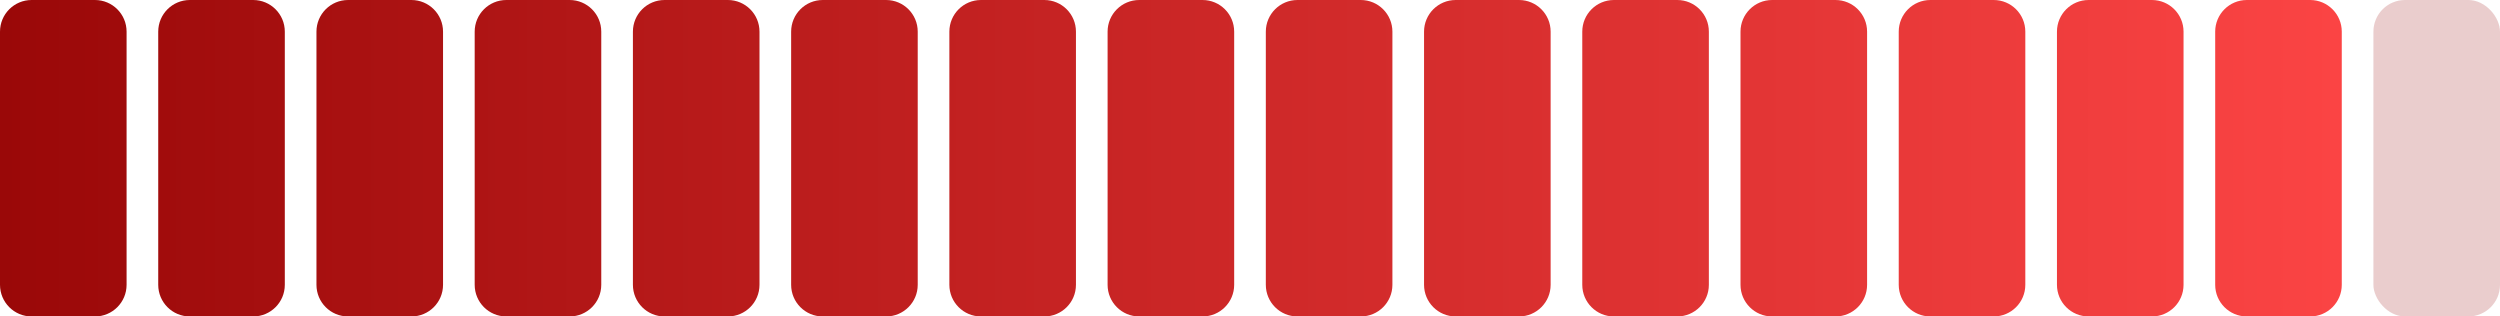 <svg width="237" height="30" viewBox="0 0 237 30" fill="none" xmlns="http://www.w3.org/2000/svg">
<path d="M0 3C0 1.343 1.343 0 3 0H9C10.657 0 12 1.343 12 3V27C12 28.657 10.657 30 9 30H3C1.343 30 0 28.657 0 27V3Z" fill="url(#paint0_linear_2261_4776)"/>
<path d="M15 3C15 1.343 16.343 0 18 0H24C25.657 0 27 1.343 27 3V27C27 28.657 25.657 30 24 30H18C16.343 30 15 28.657 15 27V3Z" fill="url(#paint1_linear_2261_4776)"/>
<path d="M30 3C30 1.343 31.343 0 33 0H39C40.657 0 42 1.343 42 3V27C42 28.657 40.657 30 39 30H33C31.343 30 30 28.657 30 27V3Z" fill="url(#paint2_linear_2261_4776)"/>
<path d="M45 3C45 1.343 46.343 0 48 0H54C55.657 0 57 1.343 57 3V27C57 28.657 55.657 30 54 30H48C46.343 30 45 28.657 45 27V3Z" fill="url(#paint3_linear_2261_4776)"/>
<path d="M60 3C60 1.343 61.343 0 63 0H69C70.657 0 72 1.343 72 3V27C72 28.657 70.657 30 69 30H63C61.343 30 60 28.657 60 27V3Z" fill="url(#paint4_linear_2261_4776)"/>
<path d="M75 3C75 1.343 76.343 0 78 0H84C85.657 0 87 1.343 87 3V27C87 28.657 85.657 30 84 30H78C76.343 30 75 28.657 75 27V3Z" fill="url(#paint5_linear_2261_4776)"/>
<path d="M90 3C90 1.343 91.343 0 93 0H99C100.657 0 102 1.343 102 3V27C102 28.657 100.657 30 99 30H93C91.343 30 90 28.657 90 27V3Z" fill="url(#paint6_linear_2261_4776)"/>
<path d="M105 3C105 1.343 106.343 0 108 0H114C115.657 0 117 1.343 117 3V27C117 28.657 115.657 30 114 30H108C106.343 30 105 28.657 105 27V3Z" fill="url(#paint7_linear_2261_4776)"/>
<path d="M120 3C120 1.343 121.343 0 123 0H129C130.657 0 132 1.343 132 3V27C132 28.657 130.657 30 129 30H123C121.343 30 120 28.657 120 27V3Z" fill="url(#paint8_linear_2261_4776)"/>
<path d="M135 3C135 1.343 136.343 0 138 0H144C145.657 0 147 1.343 147 3V27C147 28.657 145.657 30 144 30H138C136.343 30 135 28.657 135 27V3Z" fill="url(#paint9_linear_2261_4776)"/>
<path d="M150 3C150 1.343 151.343 0 153 0H159C160.657 0 162 1.343 162 3V27C162 28.657 160.657 30 159 30H153C151.343 30 150 28.657 150 27V3Z" fill="url(#paint10_linear_2261_4776)"/>
<path d="M165 3C165 1.343 166.343 0 168 0H174C175.657 0 177 1.343 177 3V27C177 28.657 175.657 30 174 30H168C166.343 30 165 28.657 165 27V3Z" fill="url(#paint11_linear_2261_4776)"/>
<path d="M180 3C180 1.343 181.343 0 183 0H189C190.657 0 192 1.343 192 3V27C192 28.657 190.657 30 189 30H183C181.343 30 180 28.657 180 27V3Z" fill="url(#paint12_linear_2261_4776)"/>
<path d="M195 3C195 1.343 196.343 0 198 0H204C205.657 0 207 1.343 207 3V27C207 28.657 205.657 30 204 30H198C196.343 30 195 28.657 195 27V3Z" fill="url(#paint13_linear_2261_4776)"/>
<path d="M210 3C210 1.343 211.343 0 213 0H219C220.657 0 222 1.343 222 3V27C222 28.657 220.657 30 219 30H213C211.343 30 210 28.657 210 27V3Z" fill="url(#paint14_linear_2261_4776)"/>
<rect x="225" width="12" height="30" rx="3" fill="#9A0808" fill-opacity="0.2"/>
<defs>
<linearGradient id="paint0_linear_2261_4776" x1="0" y1="15" x2="222" y2="15" gradientUnits="userSpaceOnUse">
<stop stop-color="#9A0808"/>
<stop offset="1" stop-color="#FB4444"/>
</linearGradient>
<linearGradient id="paint1_linear_2261_4776" x1="0" y1="15" x2="222" y2="15" gradientUnits="userSpaceOnUse">
<stop stop-color="#9A0808"/>
<stop offset="1" stop-color="#FB4444"/>
</linearGradient>
<linearGradient id="paint2_linear_2261_4776" x1="0" y1="15" x2="222" y2="15" gradientUnits="userSpaceOnUse">
<stop stop-color="#9A0808"/>
<stop offset="1" stop-color="#FB4444"/>
</linearGradient>
<linearGradient id="paint3_linear_2261_4776" x1="0" y1="15" x2="222" y2="15" gradientUnits="userSpaceOnUse">
<stop stop-color="#9A0808"/>
<stop offset="1" stop-color="#FB4444"/>
</linearGradient>
<linearGradient id="paint4_linear_2261_4776" x1="0" y1="15" x2="222" y2="15" gradientUnits="userSpaceOnUse">
<stop stop-color="#9A0808"/>
<stop offset="1" stop-color="#FB4444"/>
</linearGradient>
<linearGradient id="paint5_linear_2261_4776" x1="0" y1="15" x2="222" y2="15" gradientUnits="userSpaceOnUse">
<stop stop-color="#9A0808"/>
<stop offset="1" stop-color="#FB4444"/>
</linearGradient>
<linearGradient id="paint6_linear_2261_4776" x1="0" y1="15" x2="222" y2="15" gradientUnits="userSpaceOnUse">
<stop stop-color="#9A0808"/>
<stop offset="1" stop-color="#FB4444"/>
</linearGradient>
<linearGradient id="paint7_linear_2261_4776" x1="0" y1="15" x2="222" y2="15" gradientUnits="userSpaceOnUse">
<stop stop-color="#9A0808"/>
<stop offset="1" stop-color="#FB4444"/>
</linearGradient>
<linearGradient id="paint8_linear_2261_4776" x1="0" y1="15" x2="222" y2="15" gradientUnits="userSpaceOnUse">
<stop stop-color="#9A0808"/>
<stop offset="1" stop-color="#FB4444"/>
</linearGradient>
<linearGradient id="paint9_linear_2261_4776" x1="0" y1="15" x2="222" y2="15" gradientUnits="userSpaceOnUse">
<stop stop-color="#9A0808"/>
<stop offset="1" stop-color="#FB4444"/>
</linearGradient>
<linearGradient id="paint10_linear_2261_4776" x1="0" y1="15" x2="222" y2="15" gradientUnits="userSpaceOnUse">
<stop stop-color="#9A0808"/>
<stop offset="1" stop-color="#FB4444"/>
</linearGradient>
<linearGradient id="paint11_linear_2261_4776" x1="0" y1="15" x2="222" y2="15" gradientUnits="userSpaceOnUse">
<stop stop-color="#9A0808"/>
<stop offset="1" stop-color="#FB4444"/>
</linearGradient>
<linearGradient id="paint12_linear_2261_4776" x1="0" y1="15" x2="222" y2="15" gradientUnits="userSpaceOnUse">
<stop stop-color="#9A0808"/>
<stop offset="1" stop-color="#FB4444"/>
</linearGradient>
<linearGradient id="paint13_linear_2261_4776" x1="0" y1="15" x2="222" y2="15" gradientUnits="userSpaceOnUse">
<stop stop-color="#9A0808"/>
<stop offset="1" stop-color="#FB4444"/>
</linearGradient>
<linearGradient id="paint14_linear_2261_4776" x1="0" y1="15" x2="222" y2="15" gradientUnits="userSpaceOnUse">
<stop stop-color="#9A0808"/>
<stop offset="1" stop-color="#FB4444"/>
</linearGradient>
</defs>
</svg>
